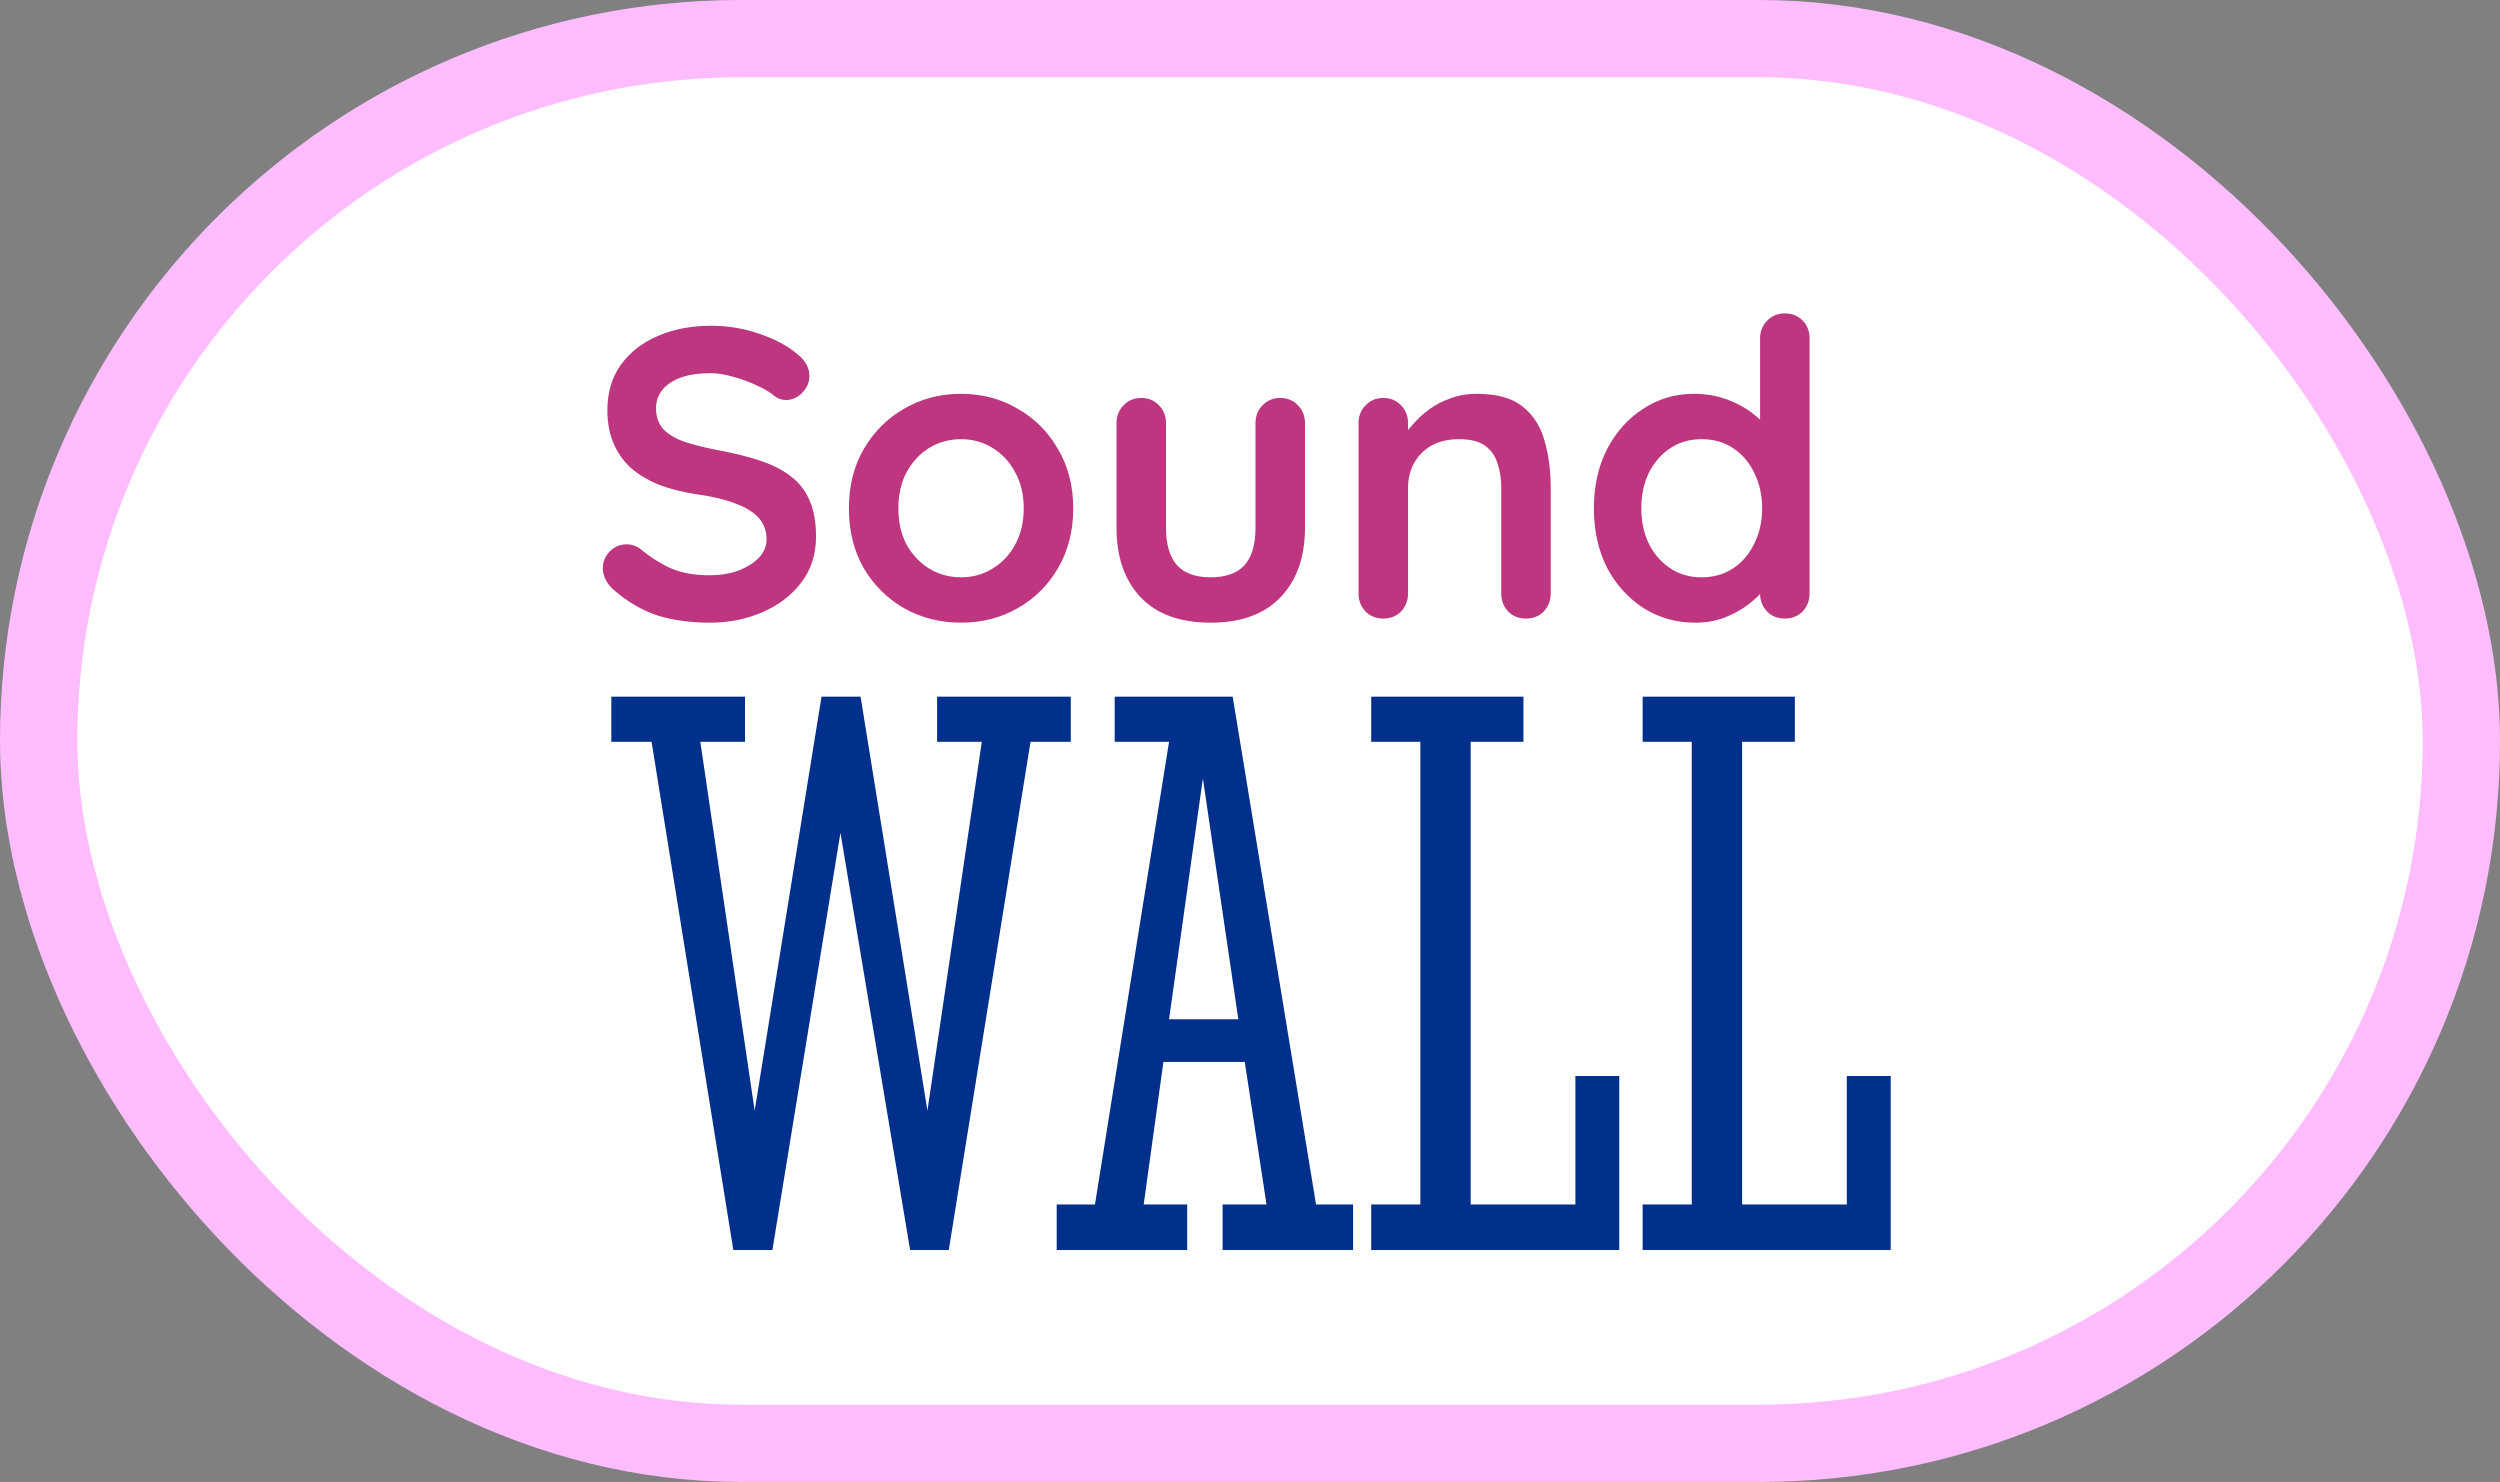 <svg width="194" height="115" viewBox="0 0 194 115" fill="none" xmlns="http://www.w3.org/2000/svg">
<rect x="0" y="0" width="194" height="115" fill="#808080" stroke="none"/>
<rect x="3" y="3" width="188" height="109" rx="54.5" fill="white" stroke="#FFBDFF" stroke-width="6"/>
<path d="M55.1 48.32C53.607 48.32 52.263 48.139 51.068 47.776C49.873 47.392 48.732 46.731 47.644 45.792C47.367 45.557 47.153 45.291 47.004 44.992C46.855 44.693 46.78 44.395 46.78 44.096C46.78 43.605 46.951 43.179 47.292 42.816C47.655 42.432 48.103 42.24 48.636 42.24C49.041 42.24 49.404 42.368 49.724 42.624C50.535 43.285 51.335 43.787 52.124 44.128C52.935 44.469 53.927 44.64 55.1 44.64C55.889 44.64 56.615 44.523 57.276 44.288C57.937 44.032 58.471 43.701 58.876 43.296C59.281 42.869 59.484 42.389 59.484 41.856C59.484 41.216 59.292 40.672 58.908 40.224C58.524 39.776 57.937 39.403 57.148 39.104C56.359 38.784 55.356 38.539 54.14 38.368C52.988 38.197 51.975 37.941 51.1 37.6C50.225 37.237 49.489 36.789 48.892 36.256C48.316 35.701 47.879 35.061 47.58 34.336C47.281 33.589 47.132 32.757 47.132 31.84C47.132 30.453 47.484 29.269 48.188 28.288C48.913 27.307 49.884 26.56 51.1 26.048C52.316 25.536 53.66 25.28 55.132 25.28C56.519 25.28 57.799 25.493 58.972 25.92C60.167 26.325 61.137 26.848 61.884 27.488C62.503 27.979 62.812 28.544 62.812 29.184C62.812 29.653 62.631 30.08 62.268 30.464C61.905 30.848 61.479 31.04 60.988 31.04C60.668 31.04 60.38 30.944 60.124 30.752C59.783 30.453 59.324 30.176 58.748 29.92C58.172 29.643 57.564 29.419 56.924 29.248C56.284 29.056 55.687 28.96 55.132 28.96C54.215 28.96 53.436 29.077 52.796 29.312C52.177 29.547 51.708 29.867 51.388 30.272C51.068 30.677 50.908 31.147 50.908 31.68C50.908 32.32 51.089 32.853 51.452 33.28C51.836 33.685 52.38 34.016 53.084 34.272C53.788 34.507 54.631 34.72 55.612 34.912C56.892 35.147 58.012 35.424 58.972 35.744C59.953 36.064 60.764 36.48 61.404 36.992C62.044 37.483 62.524 38.112 62.844 38.88C63.164 39.627 63.324 40.544 63.324 41.632C63.324 43.019 62.94 44.213 62.172 45.216C61.404 46.219 60.391 46.987 59.132 47.52C57.895 48.053 56.551 48.32 55.1 48.32ZM83.282 39.456C83.282 41.205 82.887 42.752 82.098 44.096C81.33 45.419 80.284 46.453 78.962 47.2C77.66 47.947 76.199 48.32 74.578 48.32C72.956 48.32 71.484 47.947 70.162 47.2C68.86 46.453 67.815 45.419 67.026 44.096C66.258 42.752 65.874 41.205 65.874 39.456C65.874 37.707 66.258 36.171 67.026 34.848C67.815 33.504 68.86 32.459 70.162 31.712C71.484 30.944 72.956 30.56 74.578 30.56C76.199 30.56 77.66 30.944 78.962 31.712C80.284 32.459 81.33 33.504 82.098 34.848C82.887 36.171 83.282 37.707 83.282 39.456ZM79.442 39.456C79.442 38.368 79.218 37.429 78.77 36.64C78.343 35.829 77.756 35.2 77.01 34.752C76.284 34.304 75.474 34.08 74.578 34.08C73.682 34.08 72.86 34.304 72.114 34.752C71.388 35.2 70.802 35.829 70.354 36.64C69.927 37.429 69.714 38.368 69.714 39.456C69.714 40.523 69.927 41.461 70.354 42.272C70.802 43.061 71.388 43.68 72.114 44.128C72.86 44.576 73.682 44.8 74.578 44.8C75.474 44.8 76.284 44.576 77.01 44.128C77.756 43.68 78.343 43.061 78.77 42.272C79.218 41.461 79.442 40.523 79.442 39.456ZM99.347 30.88C99.901 30.88 100.36 31.072 100.722 31.456C101.085 31.819 101.267 32.277 101.267 32.832V40.96C101.267 43.221 100.637 45.013 99.379 46.336C98.12 47.659 96.306 48.32 93.939 48.32C91.57 48.32 89.757 47.659 88.499 46.336C87.261 45.013 86.642 43.221 86.642 40.96V32.832C86.642 32.277 86.824 31.819 87.186 31.456C87.549 31.072 88.008 30.88 88.562 30.88C89.117 30.88 89.576 31.072 89.939 31.456C90.301 31.819 90.483 32.277 90.483 32.832V40.96C90.483 42.261 90.77 43.232 91.347 43.872C91.922 44.491 92.787 44.8 93.939 44.8C95.112 44.8 95.987 44.491 96.562 43.872C97.138 43.232 97.427 42.261 97.427 40.96V32.832C97.427 32.277 97.608 31.819 97.971 31.456C98.333 31.072 98.792 30.88 99.347 30.88ZM114.576 30.56C116.154 30.56 117.349 30.891 118.16 31.552C118.992 32.213 119.557 33.099 119.856 34.208C120.176 35.296 120.336 36.512 120.336 37.856V46.048C120.336 46.603 120.154 47.072 119.792 47.456C119.429 47.819 118.97 48 118.416 48C117.861 48 117.402 47.819 117.04 47.456C116.677 47.072 116.496 46.603 116.496 46.048V37.856C116.496 37.152 116.4 36.523 116.208 35.968C116.037 35.392 115.717 34.933 115.248 34.592C114.778 34.251 114.106 34.08 113.232 34.08C112.378 34.08 111.653 34.251 111.056 34.592C110.48 34.933 110.032 35.392 109.712 35.968C109.413 36.523 109.264 37.152 109.264 37.856V46.048C109.264 46.603 109.082 47.072 108.72 47.456C108.357 47.819 107.898 48 107.344 48C106.789 48 106.33 47.819 105.968 47.456C105.605 47.072 105.424 46.603 105.424 46.048V32.832C105.424 32.277 105.605 31.819 105.968 31.456C106.33 31.072 106.789 30.88 107.344 30.88C107.898 30.88 108.357 31.072 108.72 31.456C109.082 31.819 109.264 32.277 109.264 32.832V34.208L108.784 34.112C108.976 33.749 109.253 33.365 109.616 32.96C109.978 32.533 110.405 32.139 110.896 31.776C111.386 31.413 111.941 31.125 112.56 30.912C113.178 30.677 113.85 30.56 114.576 30.56ZM138.502 24.32C139.057 24.32 139.516 24.501 139.878 24.864C140.241 25.227 140.422 25.696 140.422 26.272V46.048C140.422 46.603 140.241 47.072 139.878 47.456C139.516 47.819 139.057 48 138.502 48C137.948 48 137.489 47.819 137.126 47.456C136.764 47.072 136.582 46.603 136.582 46.048V44.48L137.286 44.768C137.286 45.045 137.137 45.387 136.838 45.792C136.54 46.176 136.134 46.56 135.622 46.944C135.11 47.328 134.502 47.659 133.798 47.936C133.116 48.192 132.369 48.32 131.558 48.32C130.086 48.32 128.753 47.947 127.558 47.2C126.364 46.432 125.414 45.387 124.71 44.064C124.028 42.72 123.686 41.184 123.686 39.456C123.686 37.707 124.028 36.171 124.71 34.848C125.414 33.504 126.353 32.459 127.526 31.712C128.7 30.944 130.001 30.56 131.43 30.56C132.348 30.56 133.19 30.699 133.958 30.976C134.726 31.253 135.388 31.605 135.942 32.032C136.518 32.459 136.956 32.896 137.254 33.344C137.574 33.771 137.734 34.133 137.734 34.432L136.582 34.848V26.272C136.582 25.717 136.764 25.259 137.126 24.896C137.489 24.512 137.948 24.32 138.502 24.32ZM132.038 44.8C132.977 44.8 133.798 44.565 134.502 44.096C135.206 43.627 135.75 42.987 136.134 42.176C136.54 41.365 136.742 40.459 136.742 39.456C136.742 38.432 136.54 37.515 136.134 36.704C135.75 35.893 135.206 35.253 134.502 34.784C133.798 34.315 132.977 34.08 132.038 34.08C131.121 34.08 130.31 34.315 129.606 34.784C128.902 35.253 128.348 35.893 127.942 36.704C127.558 37.515 127.366 38.432 127.366 39.456C127.366 40.459 127.558 41.365 127.942 42.176C128.348 42.987 128.902 43.627 129.606 44.096C130.31 44.565 131.121 44.8 132.038 44.8Z" fill="#BE3680"/>
<path d="M47.438 54.062H57.812V57.562H54.344L58.562 86.188L63.75 54.062H66.781L71.969 86.188L76.188 57.562H72.719V54.062H83.094V57.562H79.969L73.625 97H70.625L65.219 64.625L59.938 97H56.906L50.562 57.562H47.438V54.062ZM96.594 82.406H90.281L88.75 93.469H92.125V97H82V93.469H84.969L90.719 57.562H86.5V54.062H95.656L102.125 93.469H105V97H94.875V93.469H98.281L96.594 82.406ZM90.719 79.094H96.094L93.344 60.406L90.719 79.094ZM106.406 54.062H118.219V57.562H114.125V93.469H122.25V83.5H125.656V97H106.406V93.469H110.219V57.562H106.406V54.062ZM127.469 54.062H139.281V57.562H135.188V93.469H143.312V83.5H146.719V97H127.469V93.469H131.281V57.562H127.469V54.062Z" fill="#01308C"/>
</svg>


